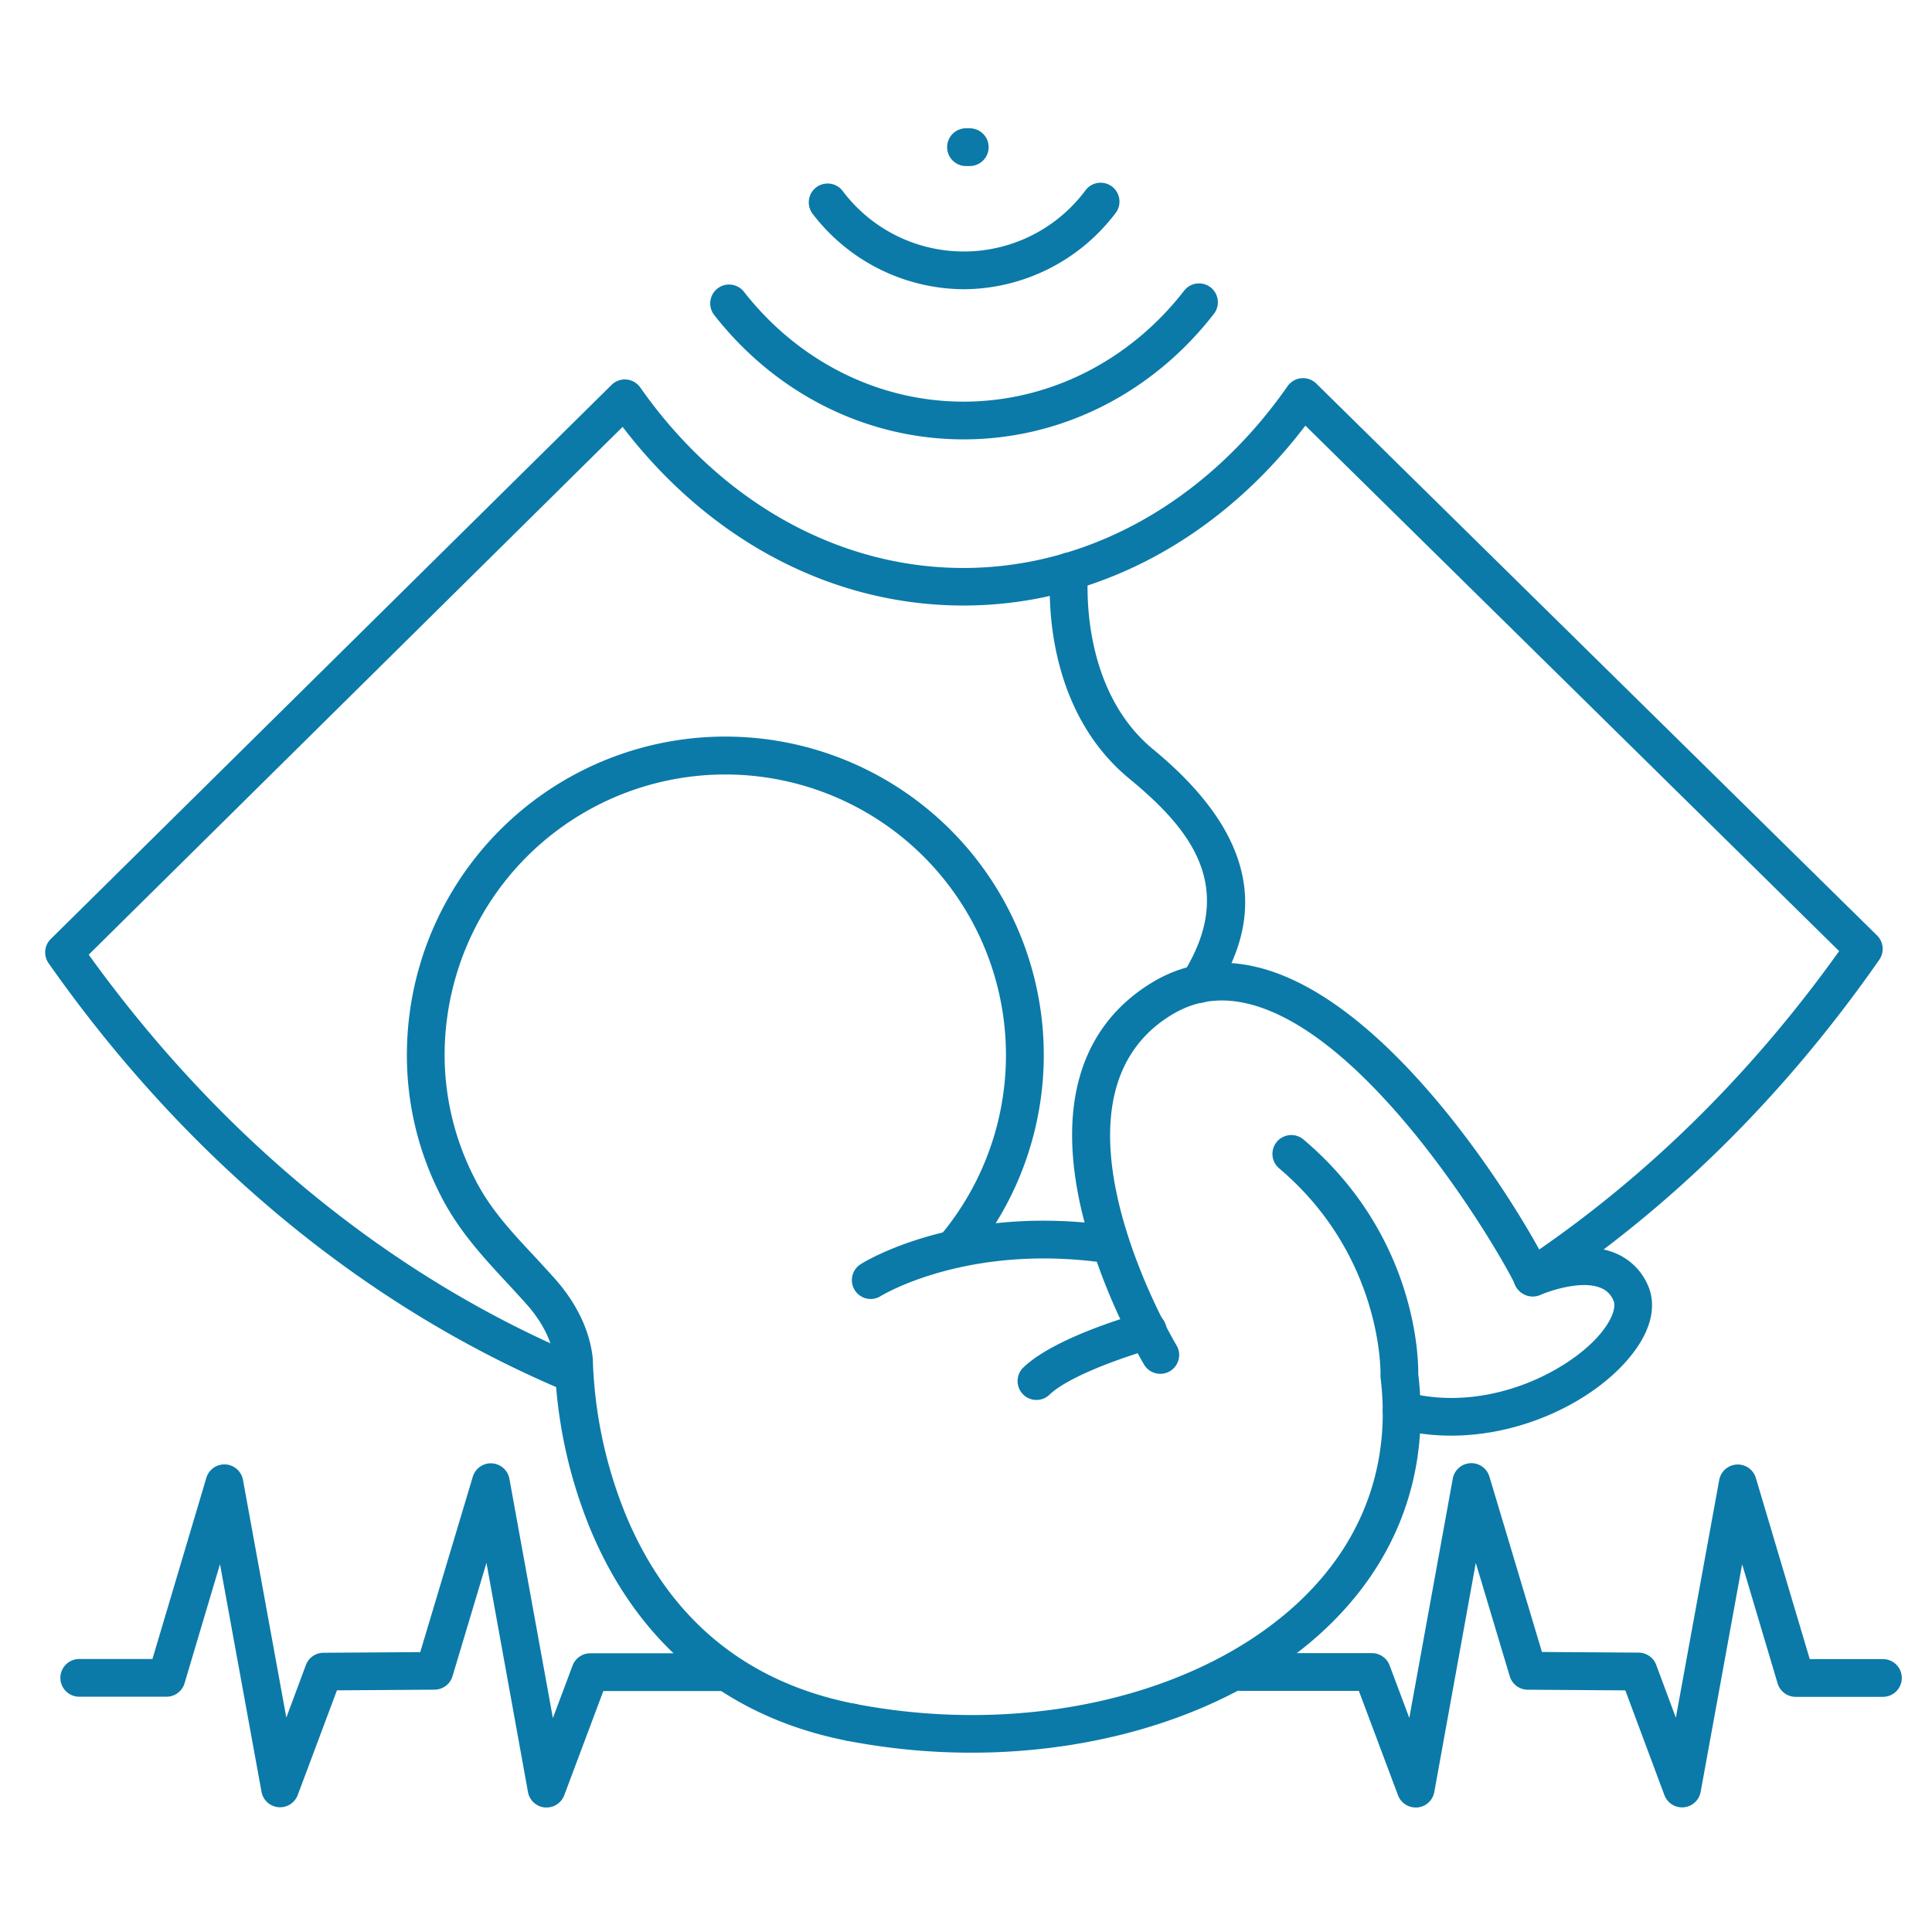 <?xml version="1.0" encoding="UTF-8"?> <svg xmlns="http://www.w3.org/2000/svg" id="Layer_1" data-name="Layer 1" viewBox="0 0 512 512"><defs><style>.cls-1{fill:#0b7aa8;}</style></defs><path class="cls-1" d="M151.19,368.77a5.087,5.087,0,0,1-1.94-.39C96.24,346,49.09,306.84,12.88,255.27a5,5,0,0,1,.58-6.43L162.07,102a5,5,0,0,1,7.071.047,5.085,5.085,0,0,1,.529.633c21.35,30.4,52.57,47.84,85.66,47.84s64.53-17.56,85.89-48.18a5,5,0,0,1,6.963-1.229,4.886,4.886,0,0,1,.637.529L497.44,247.91a5,5,0,0,1,.59,6.43c-25,35.87-55,65.57-89.2,88.25a5,5,0,0,1-5.675-8.233c.048-.034.1-.066.145-.1,32-21.26,60.29-48.9,84.09-82.2L345.94,112.79c-23.12,30.38-55.85,47.68-90.61,47.68S188.09,143.3,165,113.13L23.51,253c34.79,48.33,79.54,85,129.63,106.2a5,5,0,0,1-1.95,9.6Z"></path><path class="cls-1" d="M255.37,116.44c-25.61,0-49.7-12-66.09-32.95a5,5,0,0,1,7.87-6.17h0c14.49,18.51,35.71,29.12,58.22,29.12s43.88-10.69,58.37-29.32a5,5,0,1,1,8.025,5.967c-.044.059-.089.116-.135.173C305.23,104.35,281.08,116.44,255.37,116.44Z"></path><path class="cls-1" d="M255.4,76.65a50.739,50.739,0,0,1-40-19.93,5,5,0,0,1,7.87-6.17h0a40.16,40.16,0,0,0,64.39-.11,5,5,0,0,1,8.025,5.967c-.044.059-.089.116-.135.173A50.741,50.741,0,0,1,255.4,76.65Z"></path><path class="cls-1" d="M257.44,464.48a173.148,173.148,0,0,1-32.79-3.13,5,5,0,0,1,1.9-9.82h0c44.69,8.64,90.82-1.91,117.53-26.87,17.11-16,24.64-36.62,21.77-59.65a5.341,5.341,0,0,1,0-.8c0-.29.65-31.31-26.87-54.59a5,5,0,0,1,6.46-7.64c29.85,25.26,30.47,57.84,30.41,62.17,3.15,26.19-5.46,49.63-24.91,67.81C328.57,452.84,294,464.48,257.44,464.48Z"></path><path class="cls-1" d="M225.6,461.44a5.217,5.217,0,0,1-.95-.09c-32-6.19-55.6-25.64-68.25-56.23A126.991,126.991,0,0,1,147,361c-.68-6.51-4.39-11.91-7.4-15.3-1.73-1.95-3.52-3.87-5.24-5.74-6.32-6.81-12.85-13.85-17.53-23.05a81.433,81.433,0,0,1-9-37.3,84.39,84.39,0,1,1,149.16,54.08,5,5,0,1,1-7.855-6.189c.06-.075.121-.149.185-.221a74.38,74.38,0,1,0-131.49-47.67,71.459,71.459,0,0,0,8,32.76c4,8,9.83,14.19,16,20.79,1.76,1.91,3.59,3.88,5.39,5.91,4,4.54,9,11.91,9.9,21.21v.49a118.32,118.32,0,0,0,8.79,40.86c11.49,27.55,32,44.35,60.79,49.93a5,5,0,0,1-1,9.91Z"></path><path class="cls-1" d="M384.58,380.46a56.884,56.884,0,0,1-14.39-1.82,5,5,0,0,1,2.52-9.68c21.54,5.62,42.91-5.55,51.21-15.27,3.05-3.58,4.49-7.1,3.67-9a6,6,0,0,0-3.5-3.43c-5-2-13.35.79-15.86,1.91a5,5,0,0,1-6.54-2.42c-4.68-9.78-37.34-65-69.33-74.32-8.22-2.38-15.51-1.48-22.29,2.77-36.47,22.86,1.24,86.52,1.62,87.16a5,5,0,0,1-8.4,5.432c-.058-.089-.112-.18-.164-.272a159.279,159.279,0,0,1-16-38.68c-7.31-28.83-1.22-50.31,17.61-62.11,9.2-5.77,19.42-7.08,30.39-3.9,32.87,9.54,63.75,57.52,73.48,75.57,4.8-1.47,12.52-3,19.08-.46a16.106,16.106,0,0,1,9.05,8.74c2.48,5.69.63,12.6-5.24,19.47C422.17,371.14,403.93,380.45,384.58,380.46Z"></path><path class="cls-1" d="M230.75,344.25a5,5,0,0,1-2.66-9.23c1-.67,26.28-16.17,67-10.13a5,5,0,0,1-1.47,9.89c-37.12-5.5-60,8.56-60.24,8.7A5,5,0,0,1,230.75,344.25Z"></path><path class="cls-1" d="M274.67,371a5,5,0,0,1-3.46-8.61c8.33-8,29.09-13.89,31.43-14.54a5,5,0,1,1,3.023,9.532c-.117.037-.234.07-.353.1-5.69,1.58-21.66,6.84-27.19,12.13A5,5,0,0,1,274.67,371Z"></path><path class="cls-1" d="M317.68,265.81a5,5,0,0,1-4.23-7.67c14.61-23.21,1.82-38.61-14.17-51.78-24.25-20-21-54-20.89-55.43a5,5,0,0,1,9.95,1h0c0,.3-2.76,30.17,17.3,46.69,33.68,27.75,25.42,50.29,16.28,64.83A5,5,0,0,1,317.68,265.81Z"></path><path class="cls-1" d="M257,44h-1a5,5,0,0,1,0-10h1a5,5,0,0,1,0,10Z"></path><path class="cls-1" d="M375.16,479a5,5,0,0,1-4.68-3.25L360.11,448.1H329a5,5,0,0,1,0-10h34.58a5,5,0,0,1,4.68,3.25l5.22,13.92L385,391.86a5,5,0,0,1,9.71-.54l13.92,46.47,25.63.17a5,5,0,0,1,4.65,3.25l5.21,14,11.49-63a5,5,0,0,1,9.71-.53l14.28,48H499a5,5,0,0,1,0,10H475.87a5,5,0,0,1-4.79-3.58l-9.39-31.55-11,60.31a5,5,0,0,1-9.61.85l-10.35-27.74-25.87-.18a5,5,0,0,1-4.76-3.56l-9-30.05-11,60.74a5,5,0,0,1-4.5,4.08Z"></path><path class="cls-1" d="M144.84,479h-.44a5,5,0,0,1-4.48-4.09l-11-60.74-9,30.05a5,5,0,0,1-4.76,3.56l-25.87.18L78.91,475.68a5,5,0,0,1-9.61-.85l-11-60.31-9.39,31.55a5,5,0,0,1-4.79,3.58H21a5,5,0,0,1,0-10H40.4l14.28-48a5,5,0,0,1,9.71.53l11.49,63,5.21-14A5,5,0,0,1,85.74,438l25.63-.17,13.92-46.47a5,5,0,0,1,9.71.54l11.52,63.41,5.22-13.92a5,5,0,0,1,4.68-3.25H191a5,5,0,0,1,0,10H159.89l-10.37,27.65A5,5,0,0,1,144.84,479Z"></path></svg> 